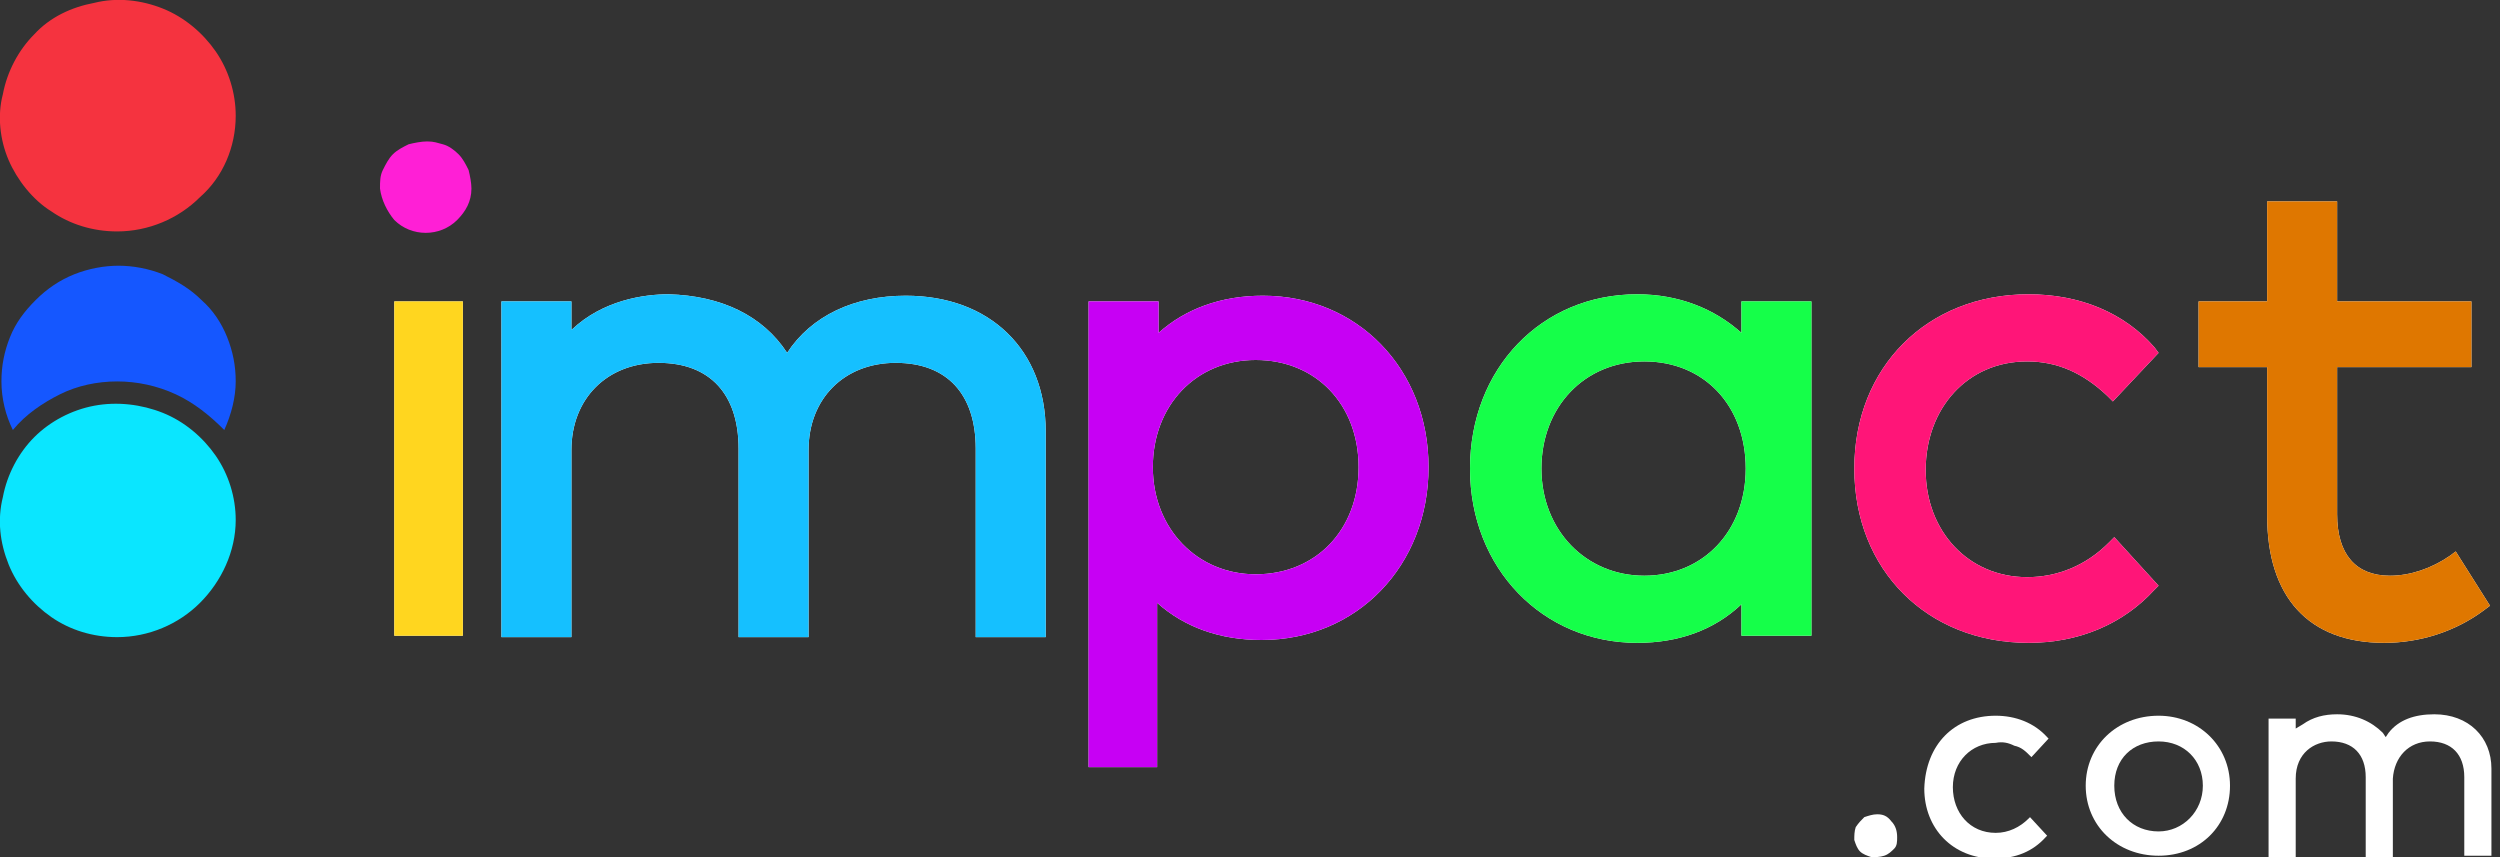 <?xml version="1.0" encoding="utf-8"?>
<!-- Generator: Adobe Illustrator 24.3.0, SVG Export Plug-In . SVG Version: 6.00 Build 0)  -->
<svg version="1.1" id="Layer_1" xmlns="http://www.w3.org/2000/svg" xmlns:xlink="http://www.w3.org/1999/xlink" x="0px" y="0px"
	 viewBox="0 0 175 60" style="enable-background:new 0 0 175 60;" xml:space="preserve">
<rect x="0" y="0" width="175" height="60" fill="#333333" stroke="none"/>
<style type="text/css">
	.st0{fill-rule:evenodd;clip-rule:evenodd;fill:#FF1FD6;}
	.st1{fill:#FFFFFF;}
	.st2{fill-rule:evenodd;clip-rule:evenodd;fill:#FFFFFF;}
	.st3{fill:#FFD61F;}
	.st4{fill-rule:evenodd;clip-rule:evenodd;fill:#15C0FF;}
	.st5{fill-rule:evenodd;clip-rule:evenodd;fill:#C700F4;}
	.st6{fill-rule:evenodd;clip-rule:evenodd;fill:#DF7700;}
	.st7{fill-rule:evenodd;clip-rule:evenodd;fill:#15FF49;}
	.st8{fill-rule:evenodd;clip-rule:evenodd;fill:#FF1578;}
	.st9{fill:#1557FF;}
	.st10{fill:#0AE6FF;}
	.st11{fill:#F5333F;}
</style>
<path class="st0" d="M29.9,9.9c-0.4,0-0.9,0.1-1.3,0.2c-0.4,0.2-0.8,0.4-1.1,0.7c-0.3,0.3-0.5,0.7-0.7,1.1s-0.2,0.8-0.2,1.3
	c0.1,0.8,0.5,1.6,1,2.2c0.6,0.6,1.4,0.9,2.2,0.9s1.6-0.3,2.2-0.9c0.6-0.6,1-1.3,1-2.2c0-0.4-0.1-0.9-0.2-1.3
	c-0.2-0.4-0.4-0.8-0.7-1.1c-0.3-0.3-0.7-0.6-1.1-0.7S30.4,9.9,29.9,9.9L29.9,9.9z"/>
<path class="st1" d="M32.4,21.1h-4.8v23.4h4.8C32.4,44.6,32.4,21.1,32.4,21.1z"/>
<path class="st2" d="M55.1,24.7c1.7-2.6,4.7-4,8.3-4c5.9,0,9.8,3.8,9.8,9.5v14.4h-4.9V31.4c0-3.8-2-6-5.6-6s-6.1,2.5-6.1,6.1v13.1
	h-4.9V31.4c0-3.8-2-6-5.6-6s-6.1,2.5-6.1,6.1v13.1h-4.9V21.1h4.9v2c2.2-2.1,5.1-2.5,6.8-2.5C50.5,20.7,53.4,22.1,55.1,24.7
	L55.1,24.7z"/>
<path class="st2" d="M88.4,20.7c-2.9,0-5.4,0.9-7.3,2.6v-2.2h-4.9v32.6H81V42.2c1.9,1.7,4.4,2.6,7.3,2.6c6.7,0,11.7-5.2,11.7-12.1
	S95,20.7,88.4,20.7L88.4,20.7z M87.9,40.2c-4.1,0-7.2-3.2-7.2-7.5s3-7.5,7.2-7.5s7.2,3.1,7.2,7.5S92.1,40.2,87.9,40.2z"/>
<path class="st2" d="M167.3,40.3c1.4,0,2.9-0.5,4.2-1.4l0.4-0.3l2.4,3.8l-0.4,0.3c-2,1.5-4.5,2.3-7,2.3c-5.3,0-8.2-3.2-8.2-8.9V25.7
	h-4.8v-4.6h4.8v-7h4.9v7h9.4v4.6h-9.4V36C163.6,38.8,164.9,40.3,167.3,40.3z"/>
<path class="st2" d="M131.4,57c-0.3,0-0.6,0.1-0.9,0.2c-0.2,0.2-0.4,0.4-0.6,0.7c-0.1,0.3-0.1,0.6-0.1,0.9c0.1,0.3,0.2,0.6,0.4,0.8
	c0.2,0.2,0.5,0.3,0.8,0.4c0.3,0,0.6,0,0.9-0.1c0.3-0.1,0.5-0.3,0.7-0.5c0.2-0.2,0.2-0.5,0.2-0.8c0-0.4-0.1-0.8-0.4-1.1
	C132.1,57.1,131.8,57,131.4,57L131.4,57z"/>
<path class="st2" d="M139.7,50.1c1.4,0,2.7,0.5,3.6,1.5l0.1,0.1l-1.2,1.3l-0.1-0.1c-0.3-0.3-0.6-0.6-1.1-0.7
	c-0.4-0.2-0.8-0.3-1.3-0.2c-1.7,0-3,1.3-3,3.1s1.2,3.2,3,3.2c0.9,0,1.7-0.4,2.3-1l0.1-0.1l1.2,1.3l-0.1,0.1c-0.9,1-2.1,1.5-3.6,1.5
	c-2.9,0-4.9-2.1-4.9-4.9C134.8,52.1,136.8,50.1,139.7,50.1z"/>
<path class="st2" d="M151.1,50.1c-2.9,0-5.1,2.1-5.1,4.9s2.2,4.9,5.1,4.9s5-2.1,5-4.9C156.1,52.2,153.9,50.1,151.1,50.1z
	 M151.1,58.2c-1.8,0-3.1-1.3-3.1-3.2s1.3-3.1,3.1-3.1s3.1,1.3,3.1,3.1S152.8,58.2,151.1,58.2z"/>
<path class="st2" d="M172.5,54.4c0-1.6-0.9-2.5-2.4-2.5s-2.5,1.1-2.6,2.6V60h-1.9v-5.6c0-1.6-0.9-2.5-2.4-2.5
	c-1.2,0-2.5,0.8-2.5,2.6v5.5h-1.9v-9.7h1.9V51l0.5-0.3c0.7-0.5,1.5-0.7,2.4-0.7c1.3,0,2.4,0.5,3.2,1.3l0.2,0.3l0.2-0.3
	c0.7-0.9,1.8-1.3,3.2-1.3c2.4,0,4,1.6,4,3.8v6.1h-1.9L172.5,54.4L172.5,54.4L172.5,54.4z"/>
<path class="st2" d="M121.9,21.1v2.2c-1.9-1.7-4.4-2.7-7.3-2.7c-6.7,0-11.7,5.2-11.7,12.2S108,45,114.6,45c2.9,0,5.4-0.9,7.3-2.7
	v2.2h4.9V21.1C126.9,21.1,121.9,21.1,121.9,21.1z M115.1,40.3c-4.1,0-7.2-3.2-7.2-7.5s3-7.5,7.2-7.5s7.1,3.1,7.1,7.5
	S119.2,40.3,115.1,40.3z"/>
<path class="st2" d="M141.9,25.3c2.1,0,3.9,0.8,5.6,2.4l0.4,0.4l3.2-3.4l-0.3-0.4c-2.1-2.4-5.2-3.7-8.8-3.7
	c-7.1,0-12.2,5.1-12.2,12.2S134.9,45,142,45c3.5,0,6.6-1.3,8.8-3.7l0.3-0.3l-3.1-3.4l-0.4,0.4c-1.6,1.6-3.6,2.4-5.7,2.4
	c-4.1,0-7.1-3.2-7.1-7.5C134.8,28.6,137.7,25.3,141.9,25.3L141.9,25.3z"/>
<path class="st3" d="M32.4,21.1h-4.8v23.4h4.8C32.4,44.6,32.4,21.1,32.4,21.1z"/>
<path class="st4" d="M55.1,24.7c1.7-2.6,4.7-4,8.3-4c5.9,0,9.8,3.8,9.8,9.5v14.4h-4.9V31.4c0-3.8-2-6-5.6-6s-6.1,2.5-6.1,6.1v13.1
	h-4.9V31.4c0-3.8-2-6-5.6-6s-6.1,2.5-6.1,6.1v13.1h-4.9V21.1h4.9v2c2.2-2.1,5.1-2.5,6.8-2.5C50.5,20.7,53.4,22.1,55.1,24.7
	L55.1,24.7z"/>
<path class="st5" d="M88.4,20.7c-2.9,0-5.4,0.9-7.3,2.6v-2.2h-4.9v32.6H81V42.2c1.9,1.7,4.4,2.6,7.3,2.6c6.7,0,11.7-5.2,11.7-12.1
	S95,20.7,88.4,20.7L88.4,20.7z M87.9,40.2c-4.1,0-7.2-3.2-7.2-7.5s3-7.5,7.2-7.5s7.2,3.1,7.2,7.5S92.1,40.2,87.9,40.2z"/>
<path class="st6" d="M167.3,40.3c1.4,0,2.9-0.5,4.2-1.4l0.4-0.3l2.4,3.8l-0.4,0.3c-2,1.5-4.5,2.3-7,2.3c-5.3,0-8.2-3.2-8.2-8.9V25.7
	h-4.8v-4.6h4.8v-7h4.9v7h9.4v4.6h-9.4V36C163.6,38.8,164.9,40.3,167.3,40.3z"/>
<path class="st7" d="M121.9,21.1v2.2c-1.9-1.7-4.4-2.7-7.3-2.7c-6.7,0-11.7,5.2-11.7,12.2S108,45,114.6,45c2.9,0,5.4-0.9,7.3-2.7
	v2.2h4.9V21.1C126.9,21.1,121.9,21.1,121.9,21.1z M115.1,40.3c-4.1,0-7.2-3.2-7.2-7.5s3-7.5,7.2-7.5s7.1,3.1,7.1,7.5
	S119.2,40.3,115.1,40.3z"/>
<path class="st8" d="M141.9,25.3c2.1,0,3.9,0.8,5.6,2.4l0.4,0.4l3.2-3.4l-0.3-0.4c-2.1-2.4-5.2-3.7-8.8-3.7
	c-7.1,0-12.2,5.1-12.2,12.2S134.9,45,142,45c3.5,0,6.6-1.3,8.8-3.7l0.3-0.3l-3.1-3.4l-0.4,0.4c-1.6,1.6-3.6,2.4-5.7,2.4
	c-4.1,0-7.1-3.2-7.1-7.5C134.8,28.6,137.7,25.3,141.9,25.3L141.9,25.3z"/>
<path class="st9" d="M8.2,26.7c1.4,0,2.8,0.3,4.1,0.9c1.3,0.6,2.4,1.5,3.4,2.5c0.5-1.1,0.8-2.3,0.8-3.4c0-1.1-0.2-2.1-0.6-3.1
	c-0.4-1-1-1.9-1.8-2.6c-0.8-0.8-1.7-1.3-2.7-1.8c-1-0.4-2.1-0.6-3.1-0.6s-2.1,0.2-3.1,0.6c-1,0.4-1.9,1-2.7,1.8
	c-0.8,0.8-1.4,1.6-1.8,2.6c-0.4,1-0.6,2-0.6,3.1c0,1.2,0.3,2.4,0.8,3.4c0.9-1.1,2.1-1.9,3.3-2.5C5.4,27,6.8,26.7,8.2,26.7L8.2,26.7z
	"/>
<path class="st10" d="M16.5,36.4c0-1.6-0.5-3.2-1.4-4.5c-0.9-1.3-2.2-2.4-3.7-3c-1.5-0.6-3.2-0.8-4.8-0.5c-1.6,0.3-3.1,1.1-4.2,2.2
	c-1.1,1.1-1.9,2.6-2.2,4.2C-0.2,36.4,0,38,0.6,39.5c0.6,1.5,1.7,2.8,3,3.7c1.3,0.9,2.9,1.4,4.6,1.4c2.2,0,4.3-0.9,5.8-2.4
	S16.5,38.6,16.5,36.4L16.5,36.4z"/>
<path class="st11" d="M16.5,8.1c0-1.6-0.5-3.2-1.4-4.5c-0.9-1.3-2.2-2.4-3.7-3C9.9,0,8.2-0.2,6.6,0.2C5,0.5,3.5,1.2,2.4,2.4
	C1.3,3.5,0.5,5,0.2,6.6C-0.2,8.1,0,9.8,0.6,11.2s1.7,2.8,3,3.6c1.3,0.9,2.9,1.4,4.6,1.4c2.2,0,4.3-0.9,5.8-2.4
	C15.6,12.4,16.5,10.3,16.5,8.1L16.5,8.1z"/>
</svg>

